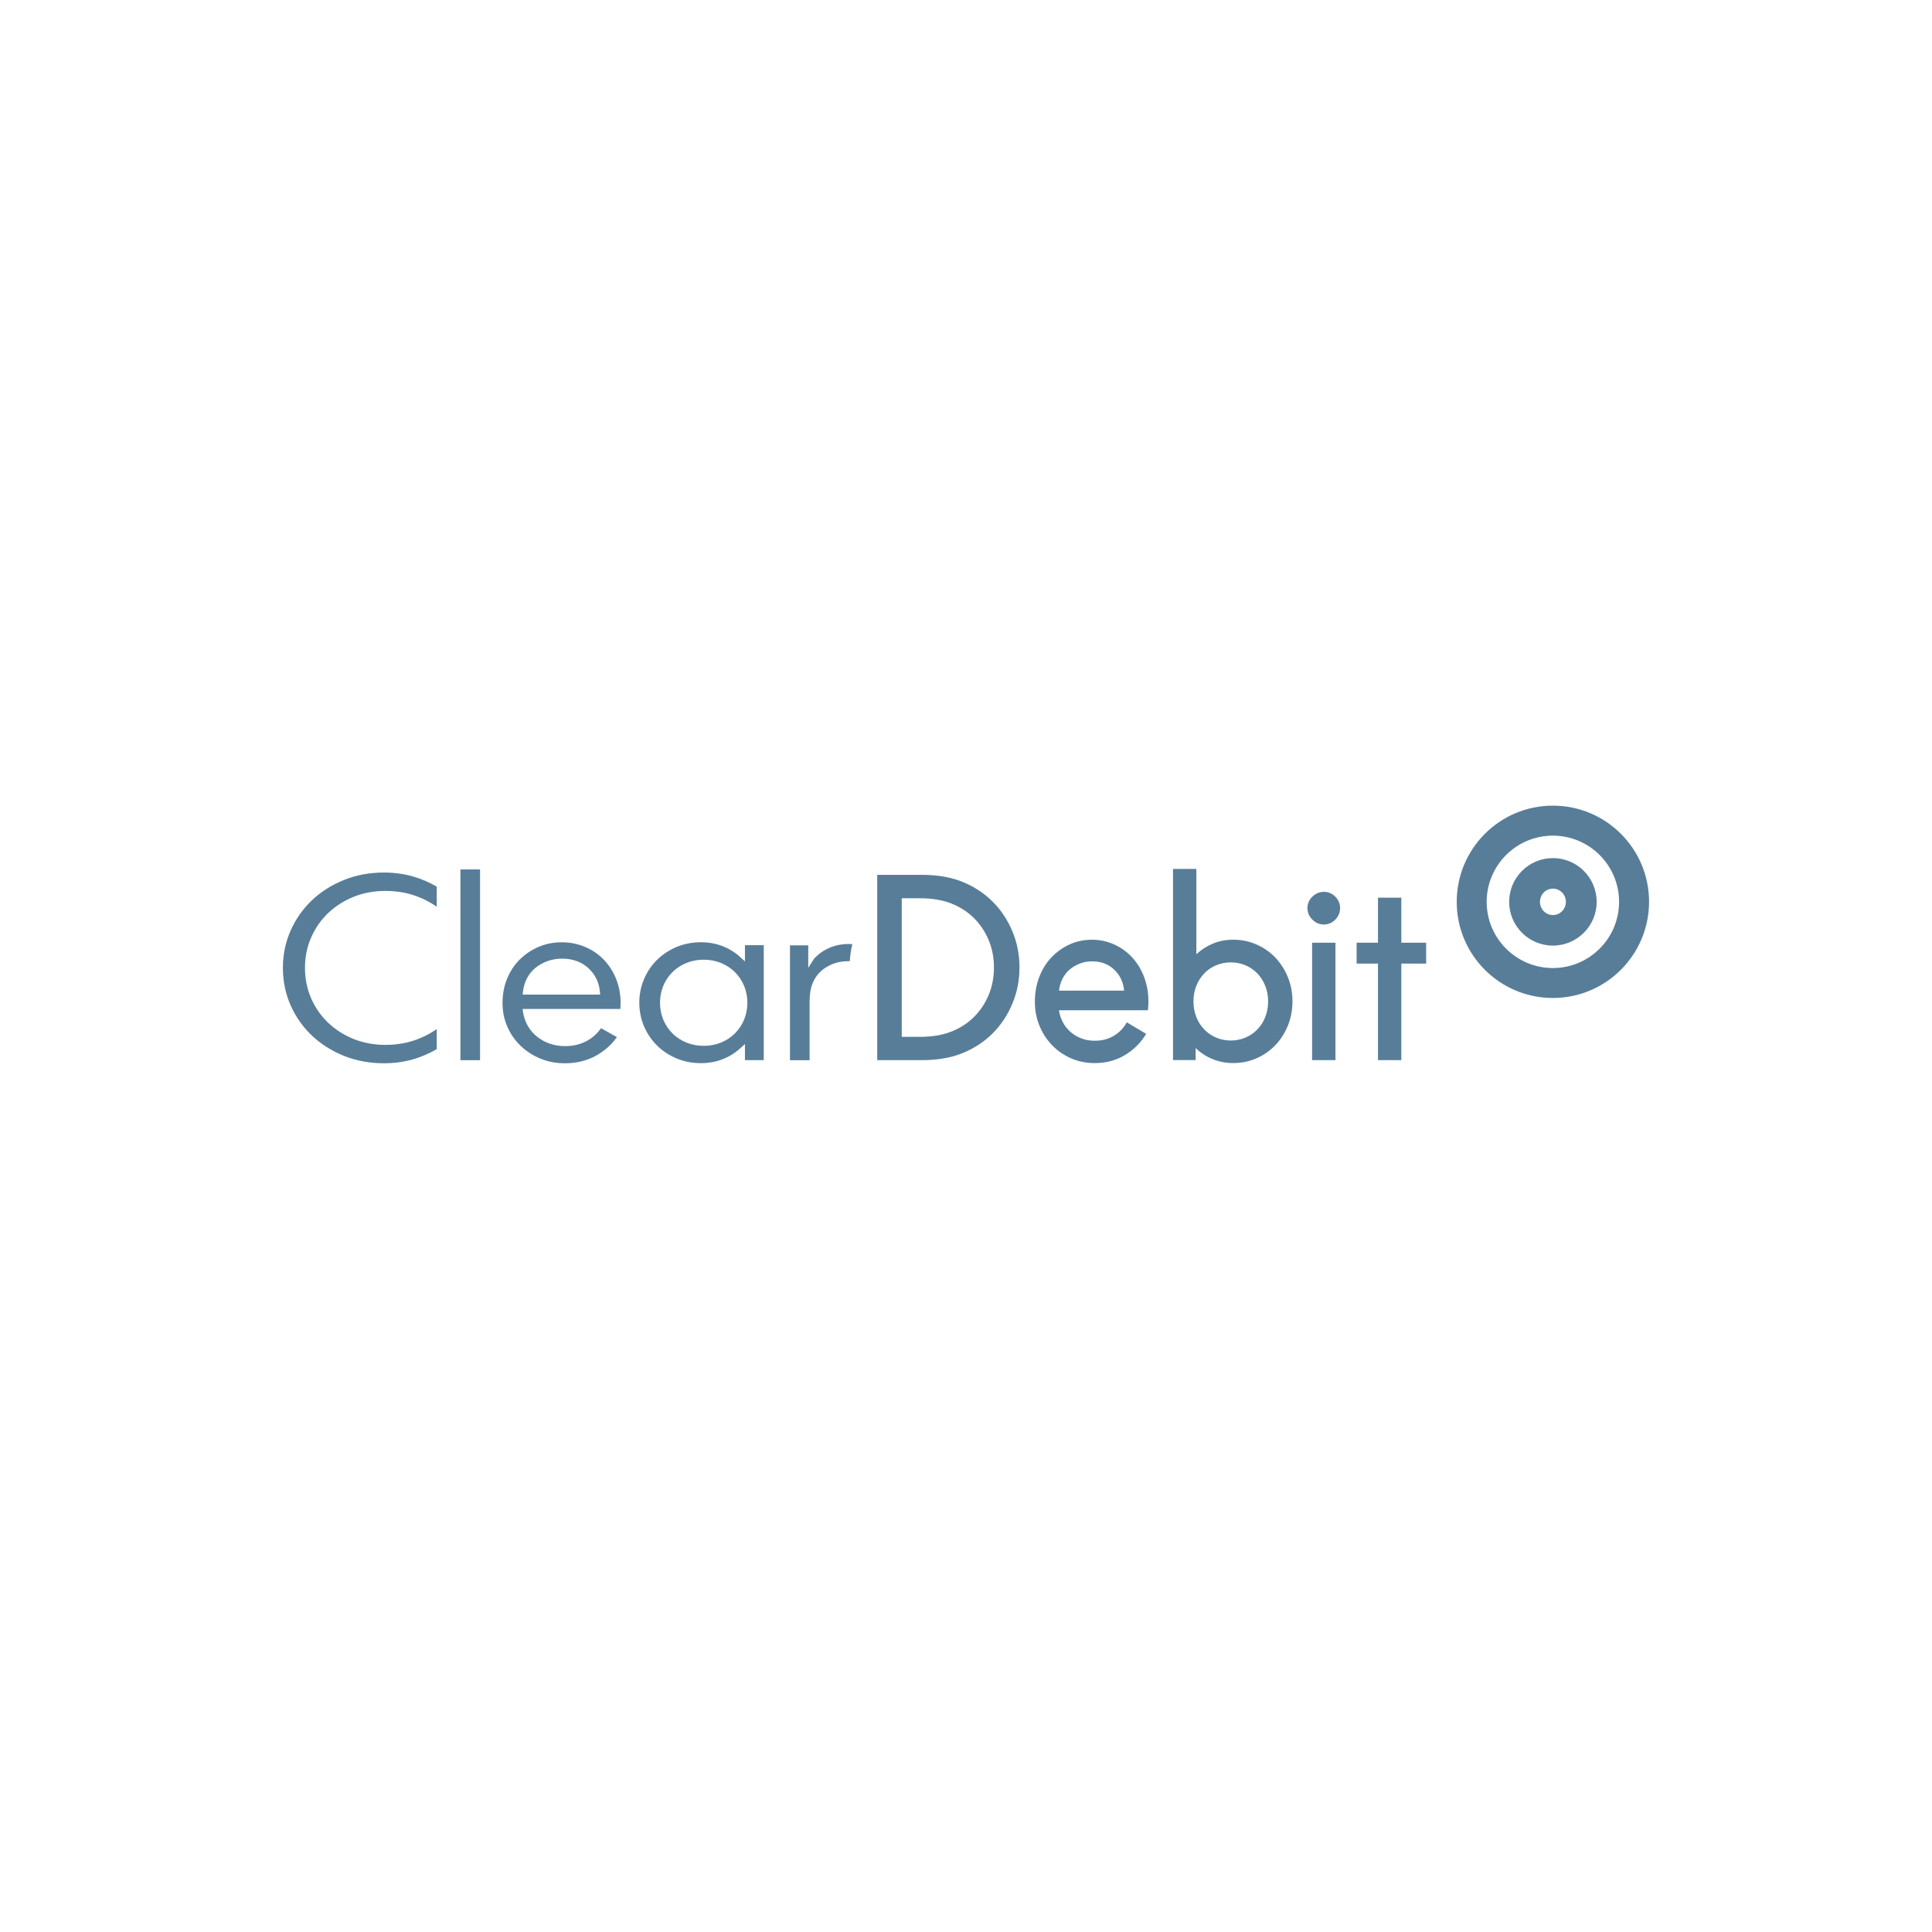 <?xml version="1.0" encoding="UTF-8"?>
<svg xmlns="http://www.w3.org/2000/svg" id="Logo_fill_100_blue_grey" data-name="Logo fill 100% blue grey" viewBox="0 0 425.2 425.2">
  <path d="M182.84,208.47c-1.17.47-2.2,1.1-3.04,1.9l-.45.42c-.1.09-.19.21-.28.35l-1.19,1.87v-4.96h-4.02v25.29h4.32v-12.87c0-1.66.21-2.97.64-4.02.42-1.04,1.01-1.93,1.75-2.62.73-.68,1.62-1.24,2.65-1.66,1.03-.42,2.2-.63,3.45-.63h.35s.01-.15.01-.15c.08-1.16.26-2.31.51-3.42l.05-.19s-.78-.02-.86-.02c-1.41,0-2.71.24-3.89.71" style="fill: #587d99;"></path>
  <path d="M96.05,195.09c-1.6-.93-3.35-1.67-5.18-2.2-1.98-.57-4.12-.86-6.37-.86-3.16,0-6.14.55-8.84,1.65-2.71,1.1-5.08,2.61-7.05,4.49-1.97,1.88-3.54,4.12-4.66,6.66-1.12,2.54-1.69,5.29-1.69,8.19s.57,5.66,1.68,8.19c1.12,2.54,2.69,4.78,4.66,6.66,1.97,1.88,4.35,3.39,7.05,4.49,2.7,1.09,5.68,1.65,8.84,1.65,2.25,0,4.39-.29,6.37-.86,1.83-.53,3.57-1.27,5.22-2.23l.04-.02v-4.41l-.25.17c-1.32.89-2.77,1.62-4.31,2.18-2.06.74-4.34,1.12-6.76,1.12s-4.86-.44-6.99-1.3c-2.13-.86-4.01-2.07-5.6-3.58-1.59-1.52-2.85-3.33-3.74-5.38-.89-2.06-1.35-4.3-1.35-6.68s.45-4.63,1.35-6.68c.9-2.05,2.15-3.86,3.74-5.38,1.59-1.51,3.47-2.72,5.6-3.58,2.13-.86,4.49-1.3,6.99-1.3s4.7.38,6.76,1.12c1.54.55,2.99,1.29,4.31,2.18l.25.17v-4.36l-.04-.07-.04-.02Z" style="fill: #587d99;"></path>
  <rect x="101.33" y="191.35" width="4.32" height="41.98" style="fill: #587d99;"></rect>
  <path d="M132.89,211.21c-1.14-1.18-2.51-2.12-4.1-2.8-1.59-.68-3.31-1.03-5.14-1.03s-3.61.35-5.17,1.03c-1.57.68-2.96,1.63-4.14,2.81-1.17,1.17-2.1,2.59-2.75,4.21-.66,1.62-.99,3.41-.99,5.32s.35,3.57,1.04,5.17c.69,1.6,1.67,3.02,2.9,4.21,1.23,1.2,2.7,2.15,4.37,2.84,1.66.69,3.49,1.04,5.45,1.04,2.55,0,4.87-.58,6.91-1.73,1.77-1,3.25-2.3,4.39-3.88l.11-.15-3.51-1.97-.08.12c-.73,1.05-1.7,1.93-2.89,2.61-1.43.81-3.08,1.22-4.92,1.22-1.21,0-2.34-.18-3.37-.54-1.03-.35-1.96-.87-2.79-1.52-.83-.66-1.52-1.46-2.04-2.38-.53-.92-.88-1.93-1.05-3l-.12-.74h21.52l.03-.4c.02-.32.03-.64.03-.96,0-1.87-.33-3.64-.99-5.26-.65-1.62-1.56-3.04-2.7-4.22M115.02,218.88l.09-.72c.13-1.04.43-2.01.89-2.89.47-.89,1.1-1.66,1.87-2.28.76-.62,1.65-1.11,2.64-1.47.99-.36,2.07-.54,3.2-.54,2.27,0,4.19.68,5.71,2.03,1.51,1.35,2.39,3.09,2.6,5.17l.07.71h-17.07Z" style="fill: #587d99;"></path>
  <path d="M163.95,211.58l-1.08-.98c-1.12-1.02-2.42-1.82-3.87-2.38-1.45-.56-3.04-.85-4.72-.85-1.91,0-3.71.35-5.36,1.03-1.64.69-3.09,1.64-4.31,2.84-1.21,1.19-2.18,2.62-2.87,4.24-.69,1.61-1.04,3.36-1.04,5.19s.35,3.58,1.04,5.2c.69,1.62,1.66,3.05,2.87,4.24,1.21,1.2,2.66,2.15,4.31,2.84,1.64.69,3.44,1.03,5.36,1.03,1.68,0,3.27-.28,4.72-.85,1.45-.56,2.75-1.36,3.87-2.38l1.08-.98v3.54h4.14v-25.29h-4.14v3.54ZM163.75,224.44c-.48,1.15-1.17,2.16-2.03,3.02-.86.85-1.9,1.53-3.07,2-1.17.47-2.44.71-3.78.71s-2.61-.24-3.78-.71c-1.18-.48-2.21-1.15-3.07-2-.86-.85-1.55-1.87-2.03-3.02-.48-1.15-.73-2.41-.73-3.75s.25-2.6.73-3.75c.48-1.15,1.16-2.16,2.03-3.02s1.9-1.53,3.07-2c1.17-.47,2.44-.71,3.78-.71s2.61.24,3.78.71c1.17.48,2.21,1.15,3.07,2,.86.85,1.55,1.87,2.03,3.02.48,1.15.73,2.41.73,3.75s-.25,2.6-.73,3.75" style="fill: #587d99;"></path>
  <path d="M344.62,198.48c0,1.61-1.28,2.91-2.85,2.91s-2.85-1.3-2.85-2.91,1.28-2.91,2.85-2.91,2.85,1.3,2.85,2.91M351.4,198.48c0-5.31-4.32-9.63-9.63-9.63s-9.63,4.32-9.63,9.63,4.32,9.63,9.63,9.63,9.63-4.32,9.63-9.63M356.33,198.48c0,8.03-6.53,14.57-14.57,14.57s-14.57-6.53-14.57-14.57,6.53-14.57,14.57-14.57,14.57,6.53,14.57,14.57M362.93,198.48v-.02c0-11.69-9.49-21.16-21.18-21.15-11.69,0-21.16,9.49-21.15,21.18,0,11.69,9.49,21.16,21.18,21.15,11.68-.02,21.13-9.48,21.15-21.15" style="fill: #587d99;"></path>
  <path d="M303.27,233.32h5.14v-21.25h5.46v-4.6h-5.46v-9.9h-5.14v9.9h-4.7v4.6h4.7v21.25ZM293.88,202.39c.7-.72,1.05-1.57,1.05-2.54s-.35-1.81-1.05-2.51c-.7-.7-1.54-1.06-2.51-1.06s-1.82.35-2.54,1.06c-.72.7-1.08,1.54-1.08,2.51s.36,1.82,1.08,2.54c.72.72,1.57,1.08,2.54,1.08s1.81-.36,2.51-1.08M288.77,233.32h5.14v-25.85h-5.14v25.85ZM267.63,228.35c-1.01-.43-1.88-1.04-2.62-1.81-.74-.78-1.32-1.68-1.73-2.73-.41-1.05-.62-2.18-.62-3.41s.21-2.36.62-3.41c.41-1.05.99-1.96,1.73-2.73.74-.78,1.61-1.38,2.62-1.81,1.01-.43,2.09-.65,3.24-.65s2.24.22,3.25.65c1.01.43,1.88,1.04,2.62,1.81.74.78,1.32,1.69,1.73,2.73.41,1.05.62,2.18.62,3.41s-.21,2.36-.62,3.41c-.41,1.05-.99,1.96-1.73,2.73-.74.78-1.61,1.38-2.62,1.81-1.01.43-2.09.65-3.25.65s-2.24-.22-3.24-.65M266.98,207.66c-1.37.56-2.6,1.34-3.68,2.35v-18.77h-5.14v42.07h4.98v-2.65c1.08,1.05,2.33,1.86,3.73,2.43,1.41.58,2.92.87,4.54.87,1.84,0,3.55-.35,5.14-1.05,1.59-.7,2.96-1.67,4.14-2.89,1.17-1.23,2.09-2.67,2.76-4.33.67-1.66,1-3.42,1-5.3s-.33-3.64-1-5.3c-.67-1.66-1.59-3.1-2.76-4.33s-2.55-2.19-4.14-2.89c-1.59-.7-3.3-1.06-5.14-1.06-1.59,0-3.07.28-4.43.84M245.21,213.4c1.28,1.21,2.01,2.75,2.19,4.62h-14.33c.11-.94.36-1.8.76-2.6.4-.79.92-1.47,1.57-2.03.65-.56,1.4-1,2.24-1.32.85-.33,1.76-.49,2.73-.49,1.95,0,3.56.6,4.84,1.81M251.81,215.05c-.63-1.66-1.5-3.09-2.6-4.3-1.1-1.21-2.42-2.16-3.95-2.87-1.53-.7-3.18-1.06-4.95-1.06s-3.46.35-4.97,1.06c-1.52.7-2.84,1.66-3.98,2.87-1.14,1.21-2.02,2.64-2.65,4.3-.63,1.66-.95,3.46-.95,5.41s.33,3.63,1,5.27c.67,1.64,1.6,3.07,2.78,4.3,1.19,1.23,2.59,2.19,4.19,2.89,1.6.7,3.34,1.05,5.22,1.05,2.45,0,4.66-.59,6.62-1.76,1.96-1.17,3.52-2.73,4.68-4.68l-4.27-2.54c-.65,1.23-1.59,2.21-2.81,2.95-1.23.74-2.63,1.11-4.22,1.11-1.05,0-2.01-.16-2.89-.49-.88-.32-1.68-.78-2.38-1.38-.7-.6-1.28-1.31-1.73-2.14-.45-.83-.75-1.73-.89-2.7h19.58c.04-.33.06-.65.08-.97s.03-.65.03-.97c0-1.91-.32-3.69-.95-5.35M198.46,197.69h3.95c2.7,0,5.03.39,6.98,1.16,1.95.78,3.6,1.85,4.98,3.22,1.37,1.37,2.44,2.98,3.22,4.84.78,1.86,1.16,3.87,1.16,6.03s-.39,4.17-1.16,6.03c-.78,1.86-1.85,3.47-3.22,4.84-1.37,1.37-3.03,2.44-4.98,3.22-1.95.78-4.27,1.16-6.98,1.16h-3.95v-30.5ZM222.8,204.96c-1.05-2.51-2.49-4.68-4.33-6.52-1.84-1.84-4.03-3.28-6.57-4.33-2.54-1.05-5.54-1.57-9-1.57h-9.84v40.78h9.84c3.46,0,6.46-.52,9-1.57,2.54-1.05,4.73-2.49,6.57-4.33,1.84-1.84,3.28-4.01,4.33-6.52,1.05-2.51,1.57-5.16,1.57-7.98s-.52-5.47-1.57-7.98" style="fill: #587d99;"></path>
</svg>
